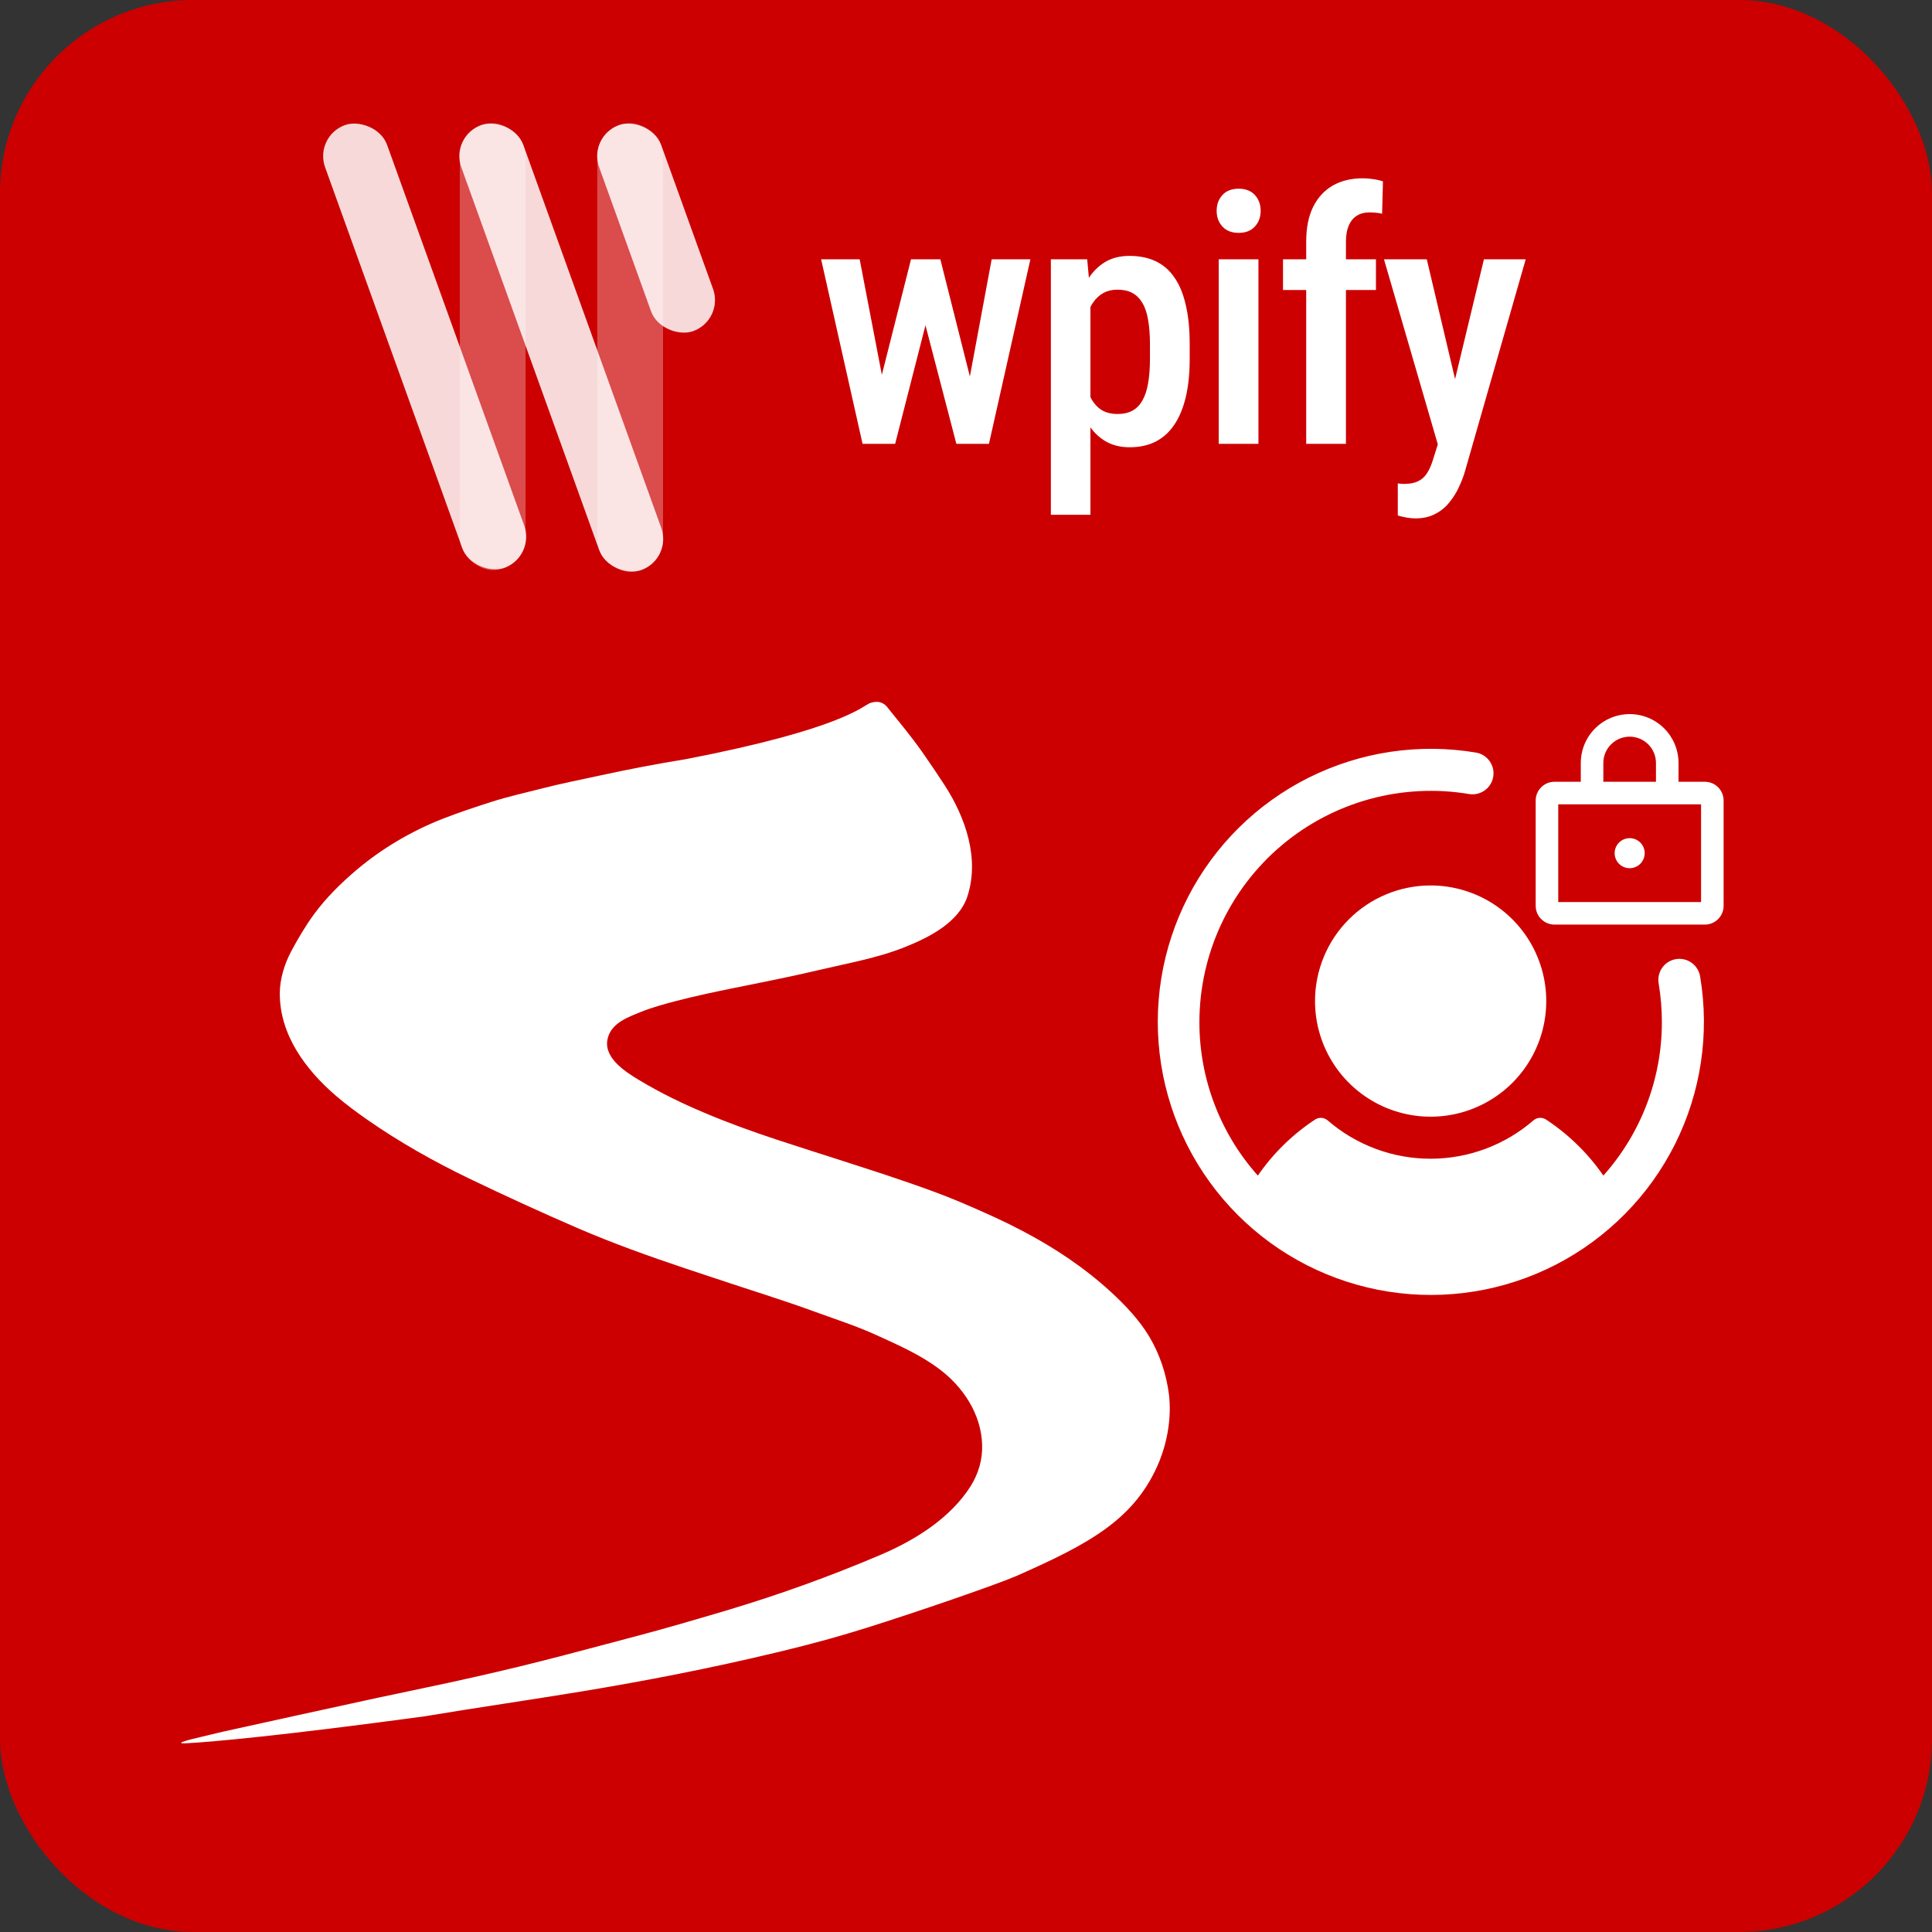 <?xml version="1.0" encoding="UTF-8"?> <svg xmlns="http://www.w3.org/2000/svg" width="256" height="256" viewBox="0 0 256 256" fill="none"><rect x="0" y="0" width="256" height="256" fill="#333333" stroke="none"/><rect width="256" height="256" rx="25.6" fill="#CC0000"></rect><path fill-rule="evenodd" clip-rule="evenodd" d="M90.888 100.591C87.049 101.214 83.24 101.941 79.447 102.768C76.936 103.308 74.428 103.811 71.949 104.442C69.664 105.027 67.318 105.545 65.078 106.265C62.912 106.956 60.776 107.669 58.655 108.494C54.533 110.116 50.621 112.412 47.23 115.279C45.154 117.043 43.213 118.958 41.584 121.171C40.435 122.755 39.479 124.384 38.553 126.117C37.687 127.76 37.089 129.706 37.073 131.59C37.044 137.129 40.523 141.767 44.528 145.211C45.842 146.337 47.245 147.374 48.663 148.364C52.875 151.306 57.461 153.889 62.121 156.14C66.931 158.451 71.769 160.673 76.668 162.789C81.298 164.78 86.033 166.468 90.812 168.073C92.186 168.531 93.576 168.989 94.95 169.447C99.28 170.904 103.702 172.248 108.004 173.823C110.676 174.8 113.53 175.715 116.202 176.939C118.98 178.207 121.863 179.474 124.314 181.298C125.956 182.498 127.375 184 128.419 185.75C129.451 187.475 130.092 189.451 130.137 191.469C130.198 193.405 129.645 195.289 128.614 196.927C125.925 201.173 121.251 204.07 116.741 205.999C110.004 208.873 103.105 211.357 96.084 213.446C92.081 214.631 88.079 215.807 84.047 216.868C79.999 217.932 75.876 219.052 71.785 220.087C67.707 221.124 63.628 222.06 59.537 222.954C57.193 223.457 54.832 223.958 52.502 224.449C51.098 224.733 49.724 225.033 48.321 225.341C45.394 225.985 42.466 226.624 39.524 227.259C36.178 228.005 32.831 228.731 29.487 229.469C28.515 229.684 27.544 229.947 26.574 230.166C25.708 230.366 22.467 231.127 24.872 230.982C28.216 230.794 37.149 230.006 56.237 227.426C63.151 226.269 70.096 225.274 77.026 224.132C85.659 222.708 94.233 221.032 102.744 218.993C105.181 218.413 107.599 217.791 110.019 217.123C111.618 216.673 113.201 216.207 114.769 215.712C121.46 213.616 132.199 209.915 134.737 208.799C144.446 204.504 150.495 201.27 153.647 193.57C154.722 190.837 155.23 187.775 154.901 184.842C154.573 182.154 153.676 179.436 152.288 177.118C150.957 174.888 149.135 172.983 147.239 171.226C143.699 167.968 139.727 165.333 135.485 163.106C134.291 162.474 133.065 161.873 131.826 161.303C130.286 160.59 128.749 159.922 127.195 159.262C125 158.339 122.789 157.535 120.549 156.763C114.724 154.75 108.809 152.95 102.955 151.02C99.638 149.926 96.354 148.74 93.156 147.374C91.799 146.802 90.454 146.187 89.139 145.542C87.587 144.784 86.078 143.952 84.584 143.058C82.747 141.939 79.745 140.01 80.581 137.392C81.164 135.522 83.179 134.795 84.823 134.125C86.346 133.503 87.96 133.066 89.543 132.648C94.382 131.394 99.325 130.546 104.208 129.494C105.643 129.186 107.077 128.872 108.512 128.533C112.32 127.634 116.247 126.957 119.877 125.502C122.999 124.264 127 122.282 128.167 118.83C129.838 113.793 127.942 108.351 125.209 104.104C124.224 102.58 123.208 101.087 122.162 99.593C120.729 97.566 119.144 95.66 117.592 93.731C116.89 92.853 116.038 92.92 115.322 93.145C114.366 93.476 111.753 96.561 90.888 100.591Z" fill="white"></path><path d="M115.922 53.343L120.713 34.359H124.035L123.379 40.167L118.611 58.812H115.673L115.922 53.343ZM113.91 34.359L117.571 53.411L117.594 58.812H114.294L108.803 34.359H113.91ZM127.899 53.185L131.402 34.359H136.532L131.041 58.812H127.741L127.899 53.185ZM124.6 34.359L129.323 53.094L129.662 58.812H126.724L121.865 40.167L121.232 34.359H124.6ZM144.488 39.06V68.213H139.245V34.359H144.059L144.488 39.06ZM157.641 45.614V47.557C157.641 49.471 157.468 51.158 157.121 52.62C156.775 54.081 156.262 55.309 155.584 56.303C154.922 57.283 154.1 58.021 153.121 58.518C152.142 59.015 150.997 59.264 149.686 59.264C148.451 59.264 147.373 58.993 146.454 58.45C145.55 57.908 144.789 57.147 144.172 56.168C143.554 55.188 143.057 54.028 142.68 52.688C142.319 51.332 142.055 49.855 141.889 48.258V45.275C142.055 43.587 142.311 42.051 142.658 40.665C143.019 39.263 143.509 38.058 144.127 37.049C144.759 36.039 145.528 35.263 146.432 34.721C147.336 34.179 148.413 33.907 149.663 33.907C150.974 33.907 152.127 34.141 153.121 34.608C154.116 35.075 154.944 35.791 155.607 36.755C156.285 37.719 156.79 38.94 157.121 40.416C157.468 41.877 157.641 43.61 157.641 45.614ZM152.375 47.557V45.614C152.375 44.363 152.292 43.286 152.127 42.382C151.976 41.463 151.72 40.71 151.358 40.122C151.012 39.535 150.567 39.098 150.025 38.812C149.498 38.525 148.842 38.382 148.059 38.382C147.366 38.382 146.756 38.525 146.228 38.812C145.701 39.098 145.257 39.497 144.895 40.009C144.533 40.506 144.247 41.102 144.036 41.795C143.825 42.473 143.69 43.211 143.629 44.009V49.546C143.765 50.51 143.991 51.399 144.307 52.213C144.624 53.011 145.083 53.652 145.686 54.134C146.304 54.616 147.11 54.857 148.104 54.857C148.872 54.857 149.528 54.706 150.07 54.405C150.613 54.104 151.05 53.652 151.381 53.049C151.728 52.447 151.976 51.693 152.127 50.789C152.292 49.87 152.375 48.793 152.375 47.557ZM166.75 34.359V58.812H161.484V34.359H166.75ZM161.213 27.941C161.213 27.097 161.469 26.397 161.981 25.839C162.493 25.282 163.209 25.003 164.128 25.003C165.047 25.003 165.763 25.282 166.275 25.839C166.787 26.397 167.043 27.097 167.043 27.941C167.043 28.77 166.787 29.463 166.275 30.02C165.763 30.578 165.047 30.857 164.128 30.857C163.209 30.857 162.493 30.578 161.981 30.02C161.469 29.463 161.213 28.77 161.213 27.941ZM178.344 58.812H173.078V32.032C173.078 30.209 173.38 28.679 173.982 27.444C174.6 26.193 175.466 25.244 176.581 24.596C177.711 23.948 179.045 23.625 180.581 23.625C181.048 23.625 181.508 23.662 181.96 23.738C182.412 23.798 182.841 23.896 183.248 24.031L183.135 28.325C182.924 28.265 182.66 28.22 182.344 28.19C182.043 28.16 181.749 28.145 181.463 28.145C180.8 28.145 180.235 28.295 179.768 28.596C179.301 28.898 178.947 29.335 178.706 29.907C178.464 30.48 178.344 31.188 178.344 32.032V58.812ZM182.321 34.359V38.427H170.005V34.359H182.321ZM191.385 56.123L196.628 34.359H202.165L194.097 62.518C193.916 63.136 193.66 63.799 193.328 64.507C193.012 65.215 192.598 65.886 192.085 66.518C191.588 67.166 190.963 67.686 190.21 68.078C189.471 68.484 188.59 68.688 187.565 68.688C187.144 68.688 186.737 68.65 186.345 68.575C185.953 68.5 185.577 68.409 185.215 68.304V64.055C185.336 64.07 185.471 64.085 185.622 64.1C185.773 64.115 185.908 64.123 186.029 64.123C186.767 64.123 187.377 64.01 187.859 63.784C188.341 63.573 188.741 63.226 189.057 62.744C189.373 62.277 189.652 61.652 189.893 60.868L191.385 56.123ZM189.057 34.359L193.351 52.552L194.277 58.45L190.662 59.377L183.385 34.359H189.057Z" fill="white"></path><rect opacity="0.3" width="59.444" height="8.716" rx="4.358" transform="matrix(-4.37114e-08 1 1 4.37114e-08 79.139 16.327)" fill="white"></rect><rect opacity="0.3" width="59.221" height="8.716" rx="4.358" transform="matrix(-4.37114e-08 1 1 4.37114e-08 60.926 16.327)" fill="white"></rect><rect opacity="0.85" width="62.336" height="8.733" rx="4.367" transform="matrix(0.339 0.941 0.941 -0.339 41.596 18.056)" fill="white"></rect><rect opacity="0.85" width="62.648" height="8.733" rx="4.367" transform="matrix(0.339 0.941 0.941 -0.339 59.643 18.056)" fill="white"></rect><rect opacity="0.85" width="29.012" height="8.733" rx="4.367" transform="matrix(0.339 0.941 0.941 -0.339 77.91 18.056)" fill="white"></rect><path d="M224.473 112.825L222.85 111.889C223.04 110.881 223.04 109.846 222.85 108.839L224.473 107.902C225.113 107.533 225.58 106.924 225.771 106.21C225.962 105.497 225.862 104.736 225.493 104.096C225.123 103.456 224.515 102.989 223.801 102.798C223.088 102.607 222.327 102.707 221.687 103.076L220.061 104.016C219.283 103.348 218.388 102.83 217.422 102.488V100.614C217.422 99.876 217.128 99.167 216.606 98.645C216.084 98.123 215.375 97.829 214.636 97.829C213.898 97.829 213.189 98.123 212.667 98.645C212.144 99.167 211.851 99.876 211.851 100.614V102.488C210.885 102.83 209.99 103.348 209.212 104.016L207.586 103.076C207.269 102.893 206.919 102.775 206.556 102.727C206.194 102.679 205.825 102.703 205.472 102.798C205.118 102.893 204.787 103.056 204.497 103.279C204.207 103.502 203.963 103.779 203.78 104.096C203.597 104.413 203.479 104.763 203.431 105.126C203.383 105.488 203.407 105.857 203.502 106.21C203.597 106.564 203.76 106.895 203.983 107.185C204.206 107.476 204.483 107.719 204.8 107.902L206.423 108.839C206.233 109.846 206.233 110.881 206.423 111.889L204.8 112.825C204.269 113.132 203.854 113.605 203.619 114.172C203.384 114.738 203.343 115.367 203.501 115.959C203.66 116.551 204.01 117.075 204.497 117.448C204.983 117.822 205.58 118.024 206.193 118.024C206.682 118.025 207.163 117.897 207.586 117.651L209.212 116.711C209.99 117.379 210.885 117.897 211.851 118.239V120.113C211.851 120.851 212.144 121.56 212.667 122.082C213.189 122.605 213.898 122.898 214.636 122.898C215.375 122.898 216.084 122.605 216.606 122.082C217.128 121.56 217.422 120.851 217.422 120.113V118.239C218.388 117.897 219.283 117.379 220.061 116.711L221.687 117.651C222.11 117.897 222.591 118.025 223.08 118.024C223.693 118.024 224.29 117.822 224.776 117.448C225.263 117.075 225.613 116.551 225.772 115.959C225.93 115.367 225.889 114.738 225.654 114.172C225.419 113.605 225.004 113.132 224.473 112.825ZM214.636 113.149C214.086 113.149 213.547 112.986 213.089 112.68C212.631 112.374 212.274 111.939 212.063 111.43C211.852 110.921 211.797 110.361 211.905 109.82C212.012 109.28 212.277 108.784 212.667 108.394C213.056 108.004 213.553 107.739 214.093 107.632C214.633 107.524 215.193 107.579 215.702 107.79C216.211 108.001 216.646 108.358 216.953 108.816C217.259 109.274 217.422 109.813 217.422 110.364C217.422 111.102 217.128 111.811 216.606 112.333C216.084 112.856 215.375 113.149 214.636 113.149ZM189.567 117.327C192.597 117.327 195.559 118.226 198.079 119.909C200.598 121.593 202.562 123.985 203.721 126.785C204.881 129.584 205.184 132.664 204.593 135.636C204.002 138.608 202.543 141.338 200.4 143.48C198.258 145.623 195.528 147.082 192.556 147.673C189.584 148.264 186.504 147.961 183.705 146.801C180.905 145.642 178.513 143.678 176.829 141.159C175.146 138.639 174.247 135.677 174.247 132.647C174.247 128.584 175.861 124.687 178.734 121.814C181.608 118.941 185.504 117.327 189.567 117.327ZM225.277 129.402C226.549 136.967 225.385 144.74 221.952 151.599C218.519 158.459 212.994 164.05 206.176 167.565C199.358 171.08 191.6 172.338 184.021 171.156C176.441 169.974 169.434 166.414 164.01 160.99C158.586 155.566 155.026 148.559 153.844 140.979C152.662 133.4 153.92 125.642 157.435 118.824C160.95 112.006 166.541 106.481 173.401 103.048C180.26 99.615 188.033 98.451 195.598 99.723C196.321 99.851 196.964 100.259 197.388 100.859C197.812 101.459 197.981 102.201 197.86 102.926C197.739 103.65 197.337 104.297 196.741 104.726C196.145 105.155 195.404 105.332 194.679 105.217C190.285 104.478 185.783 104.706 181.486 105.883C177.189 107.061 173.201 109.161 169.798 112.037C166.395 114.913 163.66 118.495 161.783 122.536C159.905 126.576 158.931 130.977 158.927 135.433C158.921 142.933 161.677 150.173 166.671 155.77C168.696 152.833 171.268 150.313 174.247 148.35C174.501 148.183 174.803 148.103 175.107 148.123C175.411 148.143 175.699 148.262 175.929 148.462C179.714 151.736 184.551 153.538 189.555 153.538C194.56 153.538 199.397 151.736 203.181 148.462C203.411 148.261 203.701 148.142 204.005 148.121C204.31 148.101 204.612 148.182 204.866 148.35C207.848 150.314 210.424 152.833 212.453 155.77C217.451 150.175 220.211 142.935 220.207 135.433C220.207 133.72 220.065 132.011 219.783 130.321C219.719 129.959 219.727 129.588 219.807 129.229C219.887 128.869 220.038 128.53 220.25 128.229C220.463 127.929 220.732 127.673 221.044 127.477C221.356 127.282 221.703 127.15 222.066 127.089C222.429 127.028 222.8 127.04 223.159 127.124C223.517 127.207 223.855 127.361 224.154 127.576C224.452 127.791 224.705 128.063 224.898 128.377C225.091 128.69 225.22 129.039 225.277 129.402Z" fill="white"></path><rect x="200" y="94.125" width="34" height="31.875" rx="9.31" fill="#CC0000"></rect><g clip-path="url(#clip0_5131_2734)"><path d="M225.898 103.588H222.412V101.098C222.412 99.38 221.73 97.734 220.516 96.519C219.302 95.305 217.655 94.623 215.938 94.623C214.22 94.623 212.573 95.305 211.359 96.519C210.145 97.734 209.463 99.38 209.463 101.098V103.588H205.977C205.316 103.588 204.683 103.85 204.216 104.317C203.749 104.784 203.486 105.418 203.486 106.078V120.023C203.486 120.684 203.749 121.317 204.216 121.784C204.683 122.251 205.316 122.514 205.977 122.514H225.898C226.559 122.514 227.192 122.251 227.659 121.784C228.126 121.317 228.389 120.684 228.389 120.023V106.078C228.389 105.418 228.126 104.784 227.659 104.317C227.192 103.85 226.559 103.588 225.898 103.588ZM212.451 101.098C212.451 100.173 212.818 99.286 213.472 98.632C214.126 97.979 215.013 97.611 215.938 97.611C216.862 97.611 217.749 97.979 218.403 98.632C219.057 99.286 219.424 100.173 219.424 101.098V103.588H212.451V101.098ZM225.4 119.525H206.475V106.576H225.4V119.525ZM217.93 113.051C217.93 113.445 217.813 113.83 217.594 114.158C217.375 114.485 217.064 114.741 216.7 114.891C216.336 115.042 215.935 115.082 215.549 115.005C215.162 114.928 214.807 114.738 214.529 114.459C214.25 114.181 214.06 113.826 213.984 113.439C213.907 113.053 213.946 112.652 214.097 112.288C214.248 111.924 214.503 111.613 214.831 111.394C215.158 111.175 215.543 111.059 215.938 111.059C216.466 111.059 216.973 111.268 217.346 111.642C217.72 112.016 217.93 112.522 217.93 113.051Z" fill="white"></path></g><defs><clipPath id="clip0_5131_2734"><rect width="31.875" height="31.875" fill="white" transform="translate(200 94.125)"></rect></clipPath></defs></svg> 